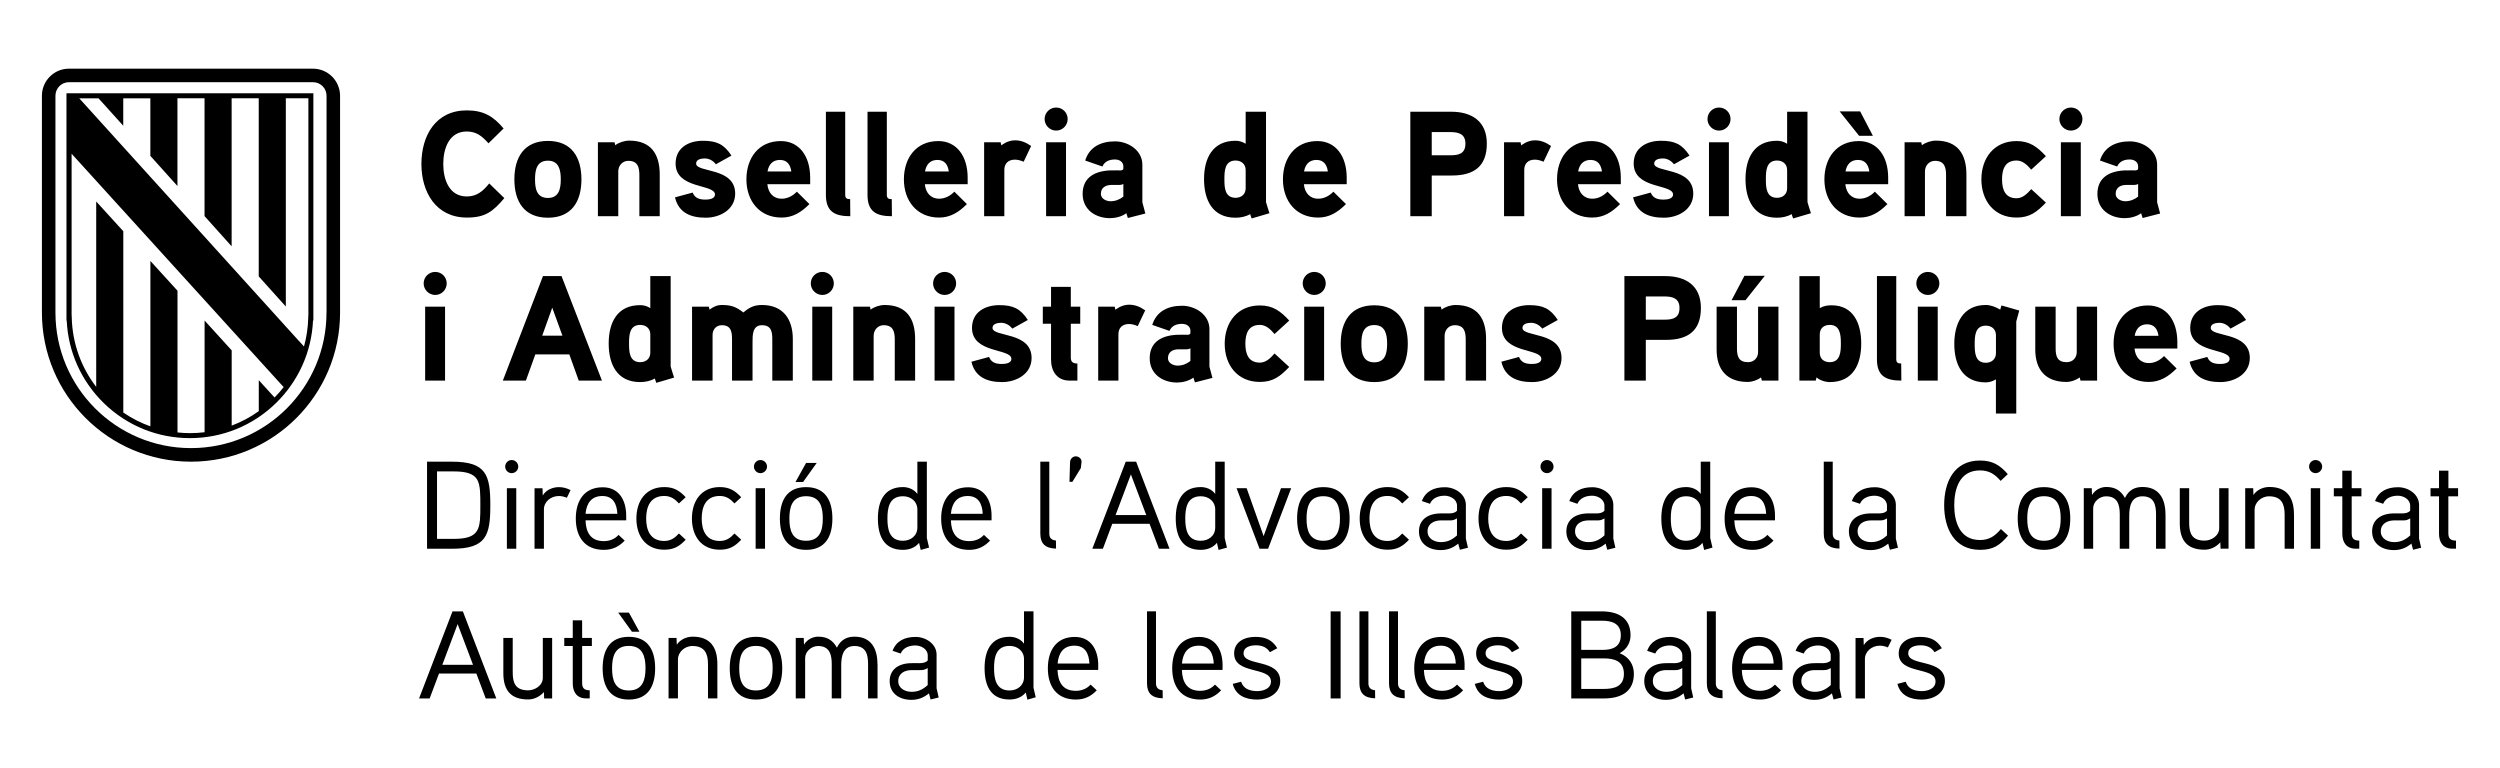 <?xml version="1.0" encoding="utf-8"?>
<!-- Generator: Adobe Illustrator 28.2.0, SVG Export Plug-In . SVG Version: 6.00 Build 0)  -->
<svg version="1.1" id="Capa_1" xmlns="http://www.w3.org/2000/svg" xmlns:xlink="http://www.w3.org/1999/xlink" x="0px" y="0px"
	 viewBox="0 0 501 154" style="enable-background:new 0 0 501 154;" xml:space="preserve">
<style type="text/css">
	.st0{fill:#B89D1B;}
	.st1{fill:#CC142E;}
	.st2{fill:#FECD00;}
	.st3{fill:#FFFFFF;}
	.st4{fill:#00508B;}
	.st5{fill:#3C3C3B;}
</style>
<g>
	<g>
		<path d="M450.86,71.74c0-5.34-7.83-4.14-7.83-6.03c0-0.87,1.11-1.02,1.74-1.02c0.87,0,1.71,0.48,2.22,1.17l3.12-1.74
			c-1.5-2.28-2.94-2.97-5.73-2.97c-2.85,0-5.46,1.41-5.46,4.56c0,5.19,7.89,4.05,7.89,6.21c0,0.9-1.26,1.02-1.92,1.02
			c-1.53,0-2.19-0.51-2.55-1.41l-3.54,0.96c0.72,3.09,3.15,4.08,6.15,4.08C447.8,76.57,450.86,74.95,450.86,71.74 M427.79,67.3
			c0.24-1.38,1.02-2.31,2.49-2.31c1.47,0,2.1,0.99,2.28,2.31H427.79z M436.34,68.56c0-4.35-2.22-7.35-5.88-7.35
			c-4.5,0-6.9,3.45-6.9,7.68c0,4.26,2.58,7.65,7.05,7.65c2.25,0,3.93-1.05,5.58-2.7l-2.52-2.49c-0.72,0.75-1.77,1.41-3.03,1.41
			c-1.77,0-2.73-1.26-2.88-2.91h8.58V68.56z M420.26,61.45h-4.08v9.09c0,1.2-0.84,2.04-2.01,2.04c-1.89,0-2.22-1.17-2.22-2.79v-8.34
			h-4.08v8.61c0,3.99,2.04,6.48,6.21,6.48c0.93,0,1.89-0.33,2.7-0.9l0.15,0.63h3.33V61.45z M399.99,70.78
			c0,1.17-0.87,1.92-2.01,1.92c-2.19,0-2.25-2.07-2.25-3.72s0.06-3.72,2.25-3.72c1.14,0,2.01,0.72,2.01,1.92V70.78z M401.09,61.21
			l-0.24,0.84c-0.87-0.51-1.89-0.93-2.91-0.93c-4.59,0-6.3,3.75-6.3,7.8c0,4.14,1.68,7.71,6.3,7.71c0.63,0,1.35-0.18,2.04-0.6v6.84
			h4.08V64.42l0.6-2.19L401.09,61.21z M388.32,61.45h-3.99v14.82h3.99V61.45z M388.65,56.8c0-1.29-1.02-2.31-2.31-2.31
			c-1.26,0-2.31,1.02-2.31,2.31c0,1.26,1.05,2.31,2.31,2.31C387.63,59.11,388.65,58.06,388.65,56.8 M381,72.85
			c-0.69,0-0.99-0.18-0.99-0.9V55.33h-3.87v16.68c0,3.36,1.8,4.26,4.89,4.26L381,72.85z M368.91,68.86c0,1.59-0.09,3.72-2.22,3.72
			c-1.17,0-2.01-0.66-2.01-1.89v-3.66c0-1.23,0.81-1.92,2.01-1.92C368.82,65.11,368.91,67.24,368.91,68.86 M372.99,68.83
			c0-4.02-1.56-7.65-5.94-7.65c-0.87,0-1.59,0.12-2.37,0.57v-6.42h-4.08v20.94h3.27l0.18-0.66c0.51,0.57,1.74,0.96,2.64,0.96
			C371.37,76.57,372.99,72.97,372.99,68.83 M349.59,55.27l-2.58,4.89h2.79l3.87-4.89H349.59z M356.4,61.45h-4.08v9.09
			c0,1.2-0.84,2.04-2.01,2.04c-1.89,0-2.22-1.17-2.22-2.79v-8.34h-4.08v8.61c0,3.99,2.04,6.48,6.21,6.48c0.93,0,1.89-0.33,2.7-0.9
			l0.15,0.63h3.33V61.45z M336.57,61.72c0,2.01-1.32,2.34-3,2.34h-3.75v-4.65h3.75C335.22,59.41,336.57,59.8,336.57,61.72
			 M340.86,61.72c0-4.47-3-6.39-7.14-6.39h-8.19v20.94h4.29v-8.16h4.05C338.22,68.11,340.86,66.34,340.86,61.72 M312.93,71.74
			c0-5.34-7.83-4.14-7.83-6.03c0-0.87,1.11-1.02,1.74-1.02c0.87,0,1.71,0.48,2.22,1.17l3.12-1.74c-1.5-2.28-2.94-2.97-5.73-2.97
			c-2.85,0-5.46,1.41-5.46,4.56c0,5.19,7.89,4.05,7.89,6.21c0,0.9-1.26,1.02-1.92,1.02c-1.53,0-2.19-0.51-2.55-1.41l-3.54,0.96
			c0.72,3.09,3.15,4.08,6.15,4.08C309.87,76.57,312.93,74.95,312.93,71.74 M297.81,67.93c0-4.11-1.74-6.81-6.12-6.81
			c-0.96,0-2.13,0.39-2.79,0.93l-0.15-0.6h-3.33v14.82h4.08V67.3c0-1.17,0.84-2.13,2.01-2.13c1.86,0,2.22,1.23,2.22,2.85v8.25h4.08
			V67.93z M277.98,68.89c0,1.86-0.36,3.72-2.58,3.72c-2.25,0-2.58-1.86-2.58-3.72c0-1.86,0.33-3.75,2.58-3.75
			C277.62,65.14,277.98,67.03,277.98,68.89 M282.12,68.89c0-4.41-1.95-7.71-6.72-7.71c-4.77,0-6.72,3.3-6.72,7.71
			c0,4.41,1.95,7.68,6.72,7.68C280.17,76.57,282.12,73.3,282.12,68.89 M265.35,61.45h-3.99v14.82h3.99V61.45z M265.68,56.8
			c0-1.29-1.02-2.31-2.31-2.31c-1.26,0-2.31,1.02-2.31,2.31c0,1.26,1.05,2.31,2.31,2.31C264.66,59.11,265.68,58.06,265.68,56.8
			 M258.36,64.24c-1.71-1.86-3.24-3.03-5.88-3.03c-4.5,0-7.05,3.39-7.05,7.68c0,4.26,2.55,7.65,7.05,7.65c2.64,0,4.08-1.11,5.88-3
			l-2.94-2.7c-0.78,0.87-1.68,1.83-2.94,1.83c-2.34,0-2.91-1.83-2.91-3.78c0-1.98,0.57-3.78,2.91-3.78c1.26,0,2.16,0.93,2.94,1.83
			L258.36,64.24z M238.56,72.34c-0.75,0.6-1.62,0.93-2.58,0.93c-0.81,0-1.92-0.48-1.92-1.47c0-1.29,0.96-1.77,2.07-1.8h1.68
			c0.3,0,0.54-0.06,0.75-0.21V72.34z M242.37,73.48v-7.53c0-2.88-2.82-4.68-5.49-4.68c-2.85,0-5.13,1.14-5.97,3.84l3.45,1.2
			c0.45-1.02,1.38-1.41,2.52-1.41c0.93,0,1.68,0.51,1.68,1.38v0.42c0,0.18-0.12,0.36-0.51,0.39c0,0-1.26-0.03-2.25,0
			c-3.75,0.21-5.4,2.01-5.4,4.71c0,3.15,2.58,4.86,5.49,4.86c1.08,0,2.4-0.33,3.27-0.99l0.3,0.96l3.51-0.9L242.37,73.48z
			 M229.5,62.2c-1.05-0.75-2.07-1.14-3.24-1.14c-1.56,0-2.73,1.02-2.73,1.02l-0.15-0.63h-3.3v14.82h4.05V67
			c0-1.26,0.75-2.07,2.13-2.07c0.57,0,1.17,0.18,1.74,0.42L229.5,62.2z M216.48,61.45h-1.89v-3.96h-3.96v3.96h-1.65v3.42h1.65v7.2
			c0,2.31,1.2,4.2,3.69,4.2h1.59v-3.42c-0.93,0-1.32-0.39-1.32-1.14v-6.84h1.89V61.45z M206.73,71.74c0-5.34-7.83-4.14-7.83-6.03
			c0-0.87,1.11-1.02,1.74-1.02c0.87,0,1.71,0.48,2.22,1.17l3.12-1.74c-1.5-2.28-2.94-2.97-5.73-2.97c-2.85,0-5.46,1.41-5.46,4.56
			c0,5.19,7.89,4.05,7.89,6.21c0,0.9-1.26,1.02-1.92,1.02c-1.53,0-2.19-0.51-2.55-1.41l-3.54,0.96c0.72,3.09,3.15,4.08,6.15,4.08
			C203.67,76.57,206.73,74.95,206.73,71.74 M191.28,61.45h-3.99v14.82h3.99V61.45z M191.61,56.8c0-1.29-1.02-2.31-2.31-2.31
			c-1.26,0-2.31,1.02-2.31,2.31c0,1.26,1.05,2.31,2.31,2.31C190.59,59.11,191.61,58.06,191.61,56.8 M183.39,67.93
			c0-4.11-1.74-6.81-6.12-6.81c-0.96,0-2.13,0.39-2.79,0.93l-0.15-0.6H171v14.82h4.08V67.3c0-1.17,0.84-2.13,2.01-2.13
			c1.86,0,2.22,1.23,2.22,2.85v8.25h4.08V67.93z M166.77,61.45h-3.99v14.82h3.99V61.45z M167.1,56.8c0-1.29-1.02-2.31-2.31-2.31
			c-1.26,0-2.31,1.02-2.31,2.31c0,1.26,1.05,2.31,2.31,2.31C166.08,59.11,167.1,58.06,167.1,56.8 M158.88,67.93
			c0-3.96-1.95-6.81-6.18-6.81c-1.56,0-2.55,0.48-3.72,1.5c-1.47-1.14-2.46-1.5-4.32-1.5c-0.93,0-1.68,0.33-2.46,0.93l-0.15-0.6
			h-3.36v14.82h4.11v-9.15c0-1.08,0.72-1.95,1.86-1.95c1.8,0,2.04,1.26,2.04,2.76v8.34h4.11v-7.68c0-1.41-0.03-3.42,1.89-3.42
			c1.83,0,2.07,1.26,2.07,2.76v8.34h4.11V67.93z M130.32,70.69c0,1.17-0.87,1.89-2.01,1.89c-2.19,0-2.25-2.1-2.25-3.72
			c0-1.65,0.06-3.75,2.25-3.75c1.14,0,2.01,0.72,2.01,1.89V70.69z M135.09,75.67c-0.06-0.21-0.69-2.13-0.69-2.22V55.33h-4.08v6.42
			c-0.66-0.42-1.32-0.6-2.04-0.6c-4.62,0-6.3,3.54-6.3,7.68c0,4.14,1.65,7.74,6.3,7.74c1.02,0,2.07-0.21,2.94-0.72l0.3,0.87
			L135.09,75.67z M108.66,67.27l2.01-5.61l2.04,5.61H108.66z M112.53,55.33h-3.72l-8.04,20.94h4.62l1.89-5.25h6.81l1.89,5.25h4.65
			L112.53,55.33z M89.19,61.45H85.2v14.82h3.99V61.45z M89.52,56.8c0-1.29-1.02-2.31-2.31-2.31c-1.26,0-2.31,1.02-2.31,2.31
			c0,1.26,1.05,2.31,2.31,2.31C88.5,59.11,89.52,58.06,89.52,56.8"/>
		<path d="M428.48,39.4c-0.75,0.6-1.62,0.93-2.58,0.93c-0.81,0-1.92-0.48-1.92-1.47c0-1.29,0.96-1.77,2.07-1.8h1.68
			c0.3,0,0.54-0.06,0.75-0.21V39.4z M432.29,40.54v-7.53c0-2.88-2.82-4.68-5.49-4.68c-2.85,0-5.13,1.14-5.97,3.84l3.45,1.2
			c0.45-1.02,1.38-1.41,2.52-1.41c0.93,0,1.68,0.51,1.68,1.38v0.42c0,0.18-0.12,0.36-0.51,0.39c0,0-1.26-0.03-2.25,0
			c-3.75,0.21-5.4,2.01-5.4,4.71c0,3.15,2.58,4.86,5.49,4.86c1.08,0,2.4-0.33,3.27-0.99l0.3,0.96l3.51-0.9L432.29,40.54z
			 M416.99,28.51H413v14.82h3.99V28.51z M417.32,23.86c0-1.29-1.02-2.31-2.31-2.31c-1.26,0-2.31,1.02-2.31,2.31
			c0,1.26,1.05,2.31,2.31,2.31C416.3,26.17,417.32,25.12,417.32,23.86 M410,31.3c-1.71-1.86-3.24-3.03-5.88-3.03
			c-4.5,0-7.05,3.39-7.05,7.68c0,4.26,2.55,7.65,7.05,7.65c2.64,0,4.08-1.11,5.88-3l-2.94-2.7c-0.78,0.87-1.68,1.83-2.94,1.83
			c-2.34,0-2.91-1.83-2.91-3.78c0-1.98,0.57-3.78,2.91-3.78c1.26,0,2.16,0.93,2.94,1.83L410,31.3z M394.07,34.99
			c0-4.11-1.74-6.81-6.12-6.81c-0.96,0-2.13,0.39-2.79,0.93l-0.15-0.6h-3.33v14.82h4.08v-8.97c0-1.17,0.84-2.13,2.01-2.13
			c1.86,0,2.22,1.23,2.22,2.85v8.25h4.08V34.99z M372.78,22.33h-4.11l3.9,4.89h2.76L372.78,22.33z M369.84,34.36
			c0.24-1.38,1.02-2.31,2.49-2.31c1.47,0,2.1,0.99,2.28,2.31H369.84z M378.39,35.62c0-4.35-2.22-7.35-5.88-7.35
			c-4.5,0-6.9,3.45-6.9,7.68c0,4.26,2.58,7.65,7.05,7.65c2.25,0,3.93-1.05,5.58-2.7l-2.52-2.49c-0.72,0.75-1.77,1.41-3.03,1.41
			c-1.77,0-2.73-1.26-2.88-2.91h8.58V35.62z M358.14,37.75c0,1.17-0.87,1.89-2.01,1.89c-2.19,0-2.25-2.1-2.25-3.72
			c0-1.65,0.06-3.75,2.25-3.75c1.14,0,2.01,0.72,2.01,1.89V37.75z M362.91,42.73c-0.06-0.21-0.69-2.13-0.69-2.22V22.39h-4.08v6.42
			c-0.66-0.42-1.32-0.6-2.04-0.6c-4.62,0-6.3,3.54-6.3,7.68c0,4.14,1.65,7.74,6.3,7.74c1.02,0,2.07-0.21,2.94-0.72l0.3,0.87
			L362.91,42.73z M346.47,28.51h-3.99v14.82h3.99V28.51z M346.8,23.86c0-1.29-1.02-2.31-2.31-2.31c-1.26,0-2.31,1.02-2.31,2.31
			c0,1.26,1.05,2.31,2.31,2.31C345.78,26.17,346.8,25.12,346.8,23.86 M339.33,38.8c0-5.34-7.83-4.14-7.83-6.03
			c0-0.87,1.11-1.02,1.74-1.02c0.87,0,1.71,0.48,2.22,1.17l3.12-1.74c-1.5-2.28-2.94-2.97-5.73-2.97c-2.85,0-5.46,1.41-5.46,4.56
			c0,5.19,7.89,4.05,7.89,6.21c0,0.9-1.26,1.02-1.92,1.02c-1.53,0-2.19-0.51-2.55-1.41l-3.54,0.96c0.72,3.09,3.15,4.08,6.15,4.08
			C336.27,43.63,339.33,42.01,339.33,38.8 M316.26,34.36c0.24-1.38,1.02-2.31,2.49-2.31s2.1,0.99,2.28,2.31H316.26z M324.81,35.62
			c0-4.35-2.22-7.35-5.88-7.35c-4.5,0-6.9,3.45-6.9,7.68c0,4.26,2.58,7.65,7.05,7.65c2.25,0,3.93-1.05,5.58-2.7l-2.52-2.49
			c-0.72,0.75-1.77,1.41-3.03,1.41c-1.77,0-2.73-1.26-2.88-2.91h8.58V35.62z M310.83,29.26c-1.05-0.75-2.07-1.14-3.24-1.14
			c-1.56,0-2.73,1.02-2.73,1.02l-0.15-0.63h-3.3v14.82h4.05v-9.27c0-1.26,0.75-2.07,2.13-2.07c0.57,0,1.17,0.18,1.74,0.42
			L310.83,29.26z M293.67,28.78c0,2.01-1.32,2.34-3,2.34h-3.75v-4.65h3.75C292.32,26.47,293.67,26.86,293.67,28.78 M297.96,28.78
			c0-4.47-3-6.39-7.14-6.39h-8.19v20.94h4.29v-8.16h4.05C295.32,35.17,297.96,33.4,297.96,28.78 M261.33,34.36
			c0.24-1.38,1.02-2.31,2.49-2.31c1.47,0,2.1,0.99,2.28,2.31H261.33z M269.88,35.62c0-4.35-2.22-7.35-5.88-7.35
			c-4.5,0-6.9,3.45-6.9,7.68c0,4.26,2.58,7.65,7.05,7.65c2.25,0,3.93-1.05,5.58-2.7l-2.52-2.49c-0.72,0.75-1.77,1.41-3.03,1.41
			c-1.77,0-2.73-1.26-2.88-2.91h8.58V35.62z M249.63,37.75c0,1.17-0.87,1.89-2.01,1.89c-2.19,0-2.25-2.1-2.25-3.72
			c0-1.65,0.06-3.75,2.25-3.75c1.14,0,2.01,0.72,2.01,1.89V37.75z M254.4,42.73c-0.06-0.21-0.69-2.13-0.69-2.22V22.39h-4.08v6.42
			c-0.66-0.42-1.32-0.6-2.04-0.6c-4.62,0-6.3,3.54-6.3,7.68c0,4.14,1.65,7.74,6.3,7.74c1.02,0,2.07-0.21,2.94-0.72l0.3,0.87
			L254.4,42.73z M225.12,39.4c-0.75,0.6-1.62,0.93-2.58,0.93c-0.81,0-1.92-0.48-1.92-1.47c0-1.29,0.96-1.77,2.07-1.8h1.68
			c0.3,0,0.54-0.06,0.75-0.21V39.4z M228.93,40.54v-7.53c0-2.88-2.82-4.68-5.49-4.68c-2.85,0-5.13,1.14-5.97,3.84l3.45,1.2
			c0.45-1.02,1.38-1.41,2.52-1.41c0.93,0,1.68,0.51,1.68,1.38v0.42c0,0.18-0.12,0.36-0.51,0.39c0,0-1.26-0.03-2.25,0
			c-3.75,0.21-5.4,2.01-5.4,4.71c0,3.15,2.58,4.86,5.49,4.86c1.08,0,2.4-0.33,3.27-0.99l0.3,0.96l3.51-0.9L228.93,40.54z
			 M213.63,28.51h-3.99v14.82h3.99V28.51z M213.96,23.86c0-1.29-1.02-2.31-2.31-2.31c-1.26,0-2.31,1.02-2.31,2.31
			c0,1.26,1.05,2.31,2.31,2.31C212.94,26.17,213.96,25.12,213.96,23.86 M206.64,29.26c-1.05-0.75-2.07-1.14-3.24-1.14
			c-1.56,0-2.73,1.02-2.73,1.02l-0.15-0.63h-3.3v14.82h4.05v-9.27c0-1.26,0.75-2.07,2.13-2.07c0.57,0,1.17,0.18,1.74,0.42
			L206.64,29.26z M185.37,34.36c0.24-1.38,1.02-2.31,2.49-2.31s2.1,0.99,2.28,2.31H185.37z M193.92,35.62
			c0-4.35-2.22-7.35-5.88-7.35c-4.5,0-6.9,3.45-6.9,7.68c0,4.26,2.58,7.65,7.05,7.65c2.25,0,3.93-1.05,5.58-2.7l-2.52-2.49
			c-0.72,0.75-1.77,1.41-3.03,1.41c-1.77,0-2.73-1.26-2.88-2.91h8.58V35.62z M178.71,39.91c-0.69,0-0.99-0.18-0.99-0.9V22.39h-3.87
			v16.68c0,3.36,1.8,4.26,4.89,4.26L178.71,39.91z M170.37,39.91c-0.69,0-0.99-0.18-0.99-0.9V22.39h-3.87v16.68
			c0,3.36,1.8,4.26,4.89,4.26L170.37,39.91z M153.81,34.36c0.24-1.38,1.02-2.31,2.49-2.31c1.47,0,2.1,0.99,2.28,2.31H153.81z
			 M162.36,35.62c0-4.35-2.22-7.35-5.88-7.35c-4.5,0-6.9,3.45-6.9,7.68c0,4.26,2.58,7.65,7.05,7.65c2.25,0,3.93-1.05,5.58-2.7
			l-2.52-2.49c-0.72,0.75-1.77,1.41-3.03,1.41c-1.77,0-2.73-1.26-2.88-2.91h8.58V35.62z M147.33,38.8c0-5.34-7.83-4.14-7.83-6.03
			c0-0.87,1.11-1.02,1.74-1.02c0.87,0,1.71,0.48,2.22,1.17l3.12-1.74c-1.5-2.28-2.94-2.97-5.73-2.97c-2.85,0-5.46,1.41-5.46,4.56
			c0,5.19,7.89,4.05,7.89,6.21c0,0.9-1.26,1.02-1.92,1.02c-1.53,0-2.19-0.51-2.55-1.41l-3.54,0.96c0.72,3.09,3.15,4.08,6.15,4.08
			C144.27,43.63,147.33,42.01,147.33,38.8 M132.21,34.99c0-4.11-1.74-6.81-6.12-6.81c-0.96,0-2.13,0.39-2.79,0.93l-0.15-0.6h-3.33
			v14.82h4.08v-8.97c0-1.17,0.84-2.13,2.01-2.13c1.86,0,2.22,1.23,2.22,2.85v8.25h4.08V34.99z M112.38,35.95
			c0,1.86-0.36,3.72-2.58,3.72c-2.25,0-2.58-1.86-2.58-3.72c0-1.86,0.33-3.75,2.58-3.75C112.02,32.2,112.38,34.09,112.38,35.95
			 M116.52,35.95c0-4.41-1.95-7.71-6.72-7.71c-4.77,0-6.72,3.3-6.72,7.71c0,4.41,1.95,7.68,6.72,7.68
			C114.57,43.63,116.52,40.36,116.52,35.95 M98.04,36.76c-1.23,1.53-2.46,2.61-4.5,2.61c-3.6,0-4.71-3.51-4.71-6.51
			s1.11-6.51,4.71-6.51c1.98,0,3.12,0.99,4.35,2.37l3.03-2.97c-2.07-2.49-4.08-3.63-7.38-3.63c-6.24,0-9.09,5.07-9.09,10.74
			c0,5.64,2.91,10.74,9.12,10.74c3.66,0,5.19-1.17,7.5-3.9L98.04,36.76z"/>
		<path d="M389.76,136.49c0-4.55-7.35-2.9-7.35-5.55c0-1.38,1.55-1.62,2.47-1.62c1.15,0,2.15,0.35,2.8,1.38l1.47-0.8
			c-1.05-1.7-2.38-2.27-4.42-2.27c-2.2,0-4.23,1.02-4.23,3.32c0,4.3,7.38,2.57,7.38,5.62c0,1.48-1.62,1.93-2.75,1.93
			c-1.52,0-2.8-0.5-3.22-1.88l-1.67,0.43c0.58,2.32,2.58,3.15,4.92,3.15C387.43,140.19,389.76,138.94,389.76,136.49 M379.08,128.22
			c-0.75-0.4-1.52-0.6-2.35-0.6c-1.25,0-2.6,0.57-3.23,1.68l-0.05-1.45h-1.6v12.12h1.88v-7.9c0-1.52,1.38-2.68,3-2.68
			c0.55,0,1.1,0.15,1.6,0.35L379.08,128.22z M366.88,137.29c-0.97,0.9-1.95,1.35-3.22,1.35c-1.25,0-2.67-0.65-2.67-2.15
			c0-1.55,1.3-2.18,2.6-2.2h1.85c0.5,0,0.77-0.03,1.45-0.4V137.29z M368.66,137.94v-6.75c0-2.15-2.15-3.55-4.2-3.55
			c-2.2,0-3.88,0.8-4.62,2.78l1.62,0.55c0.53-1.2,1.75-1.62,2.95-1.62c1.15,0,2.47,0.72,2.47,2v1c-0.42,0.47-1,0.52-1.55,0.55
			c0,0-1.5-0.02-1.88,0c-2.6,0.08-4.2,1.4-4.2,3.6c0,2.48,1.98,3.75,4.35,3.75c1.27,0,2.4-0.38,3.52-1.3l0.33,1.23l1.62-0.4
			L368.66,137.94z M349.06,132.97c0.2-2.15,1.2-3.58,3.38-3.58c2.15,0,2.9,1.6,3,3.58H349.06z M357.21,133.37
			c0-3.27-1.55-5.73-4.7-5.73c-3.77,0-5.4,2.78-5.4,6.28c0,3.6,1.75,6.27,5.6,6.27c1.78,0,3.05-0.65,4.2-1.85l-1.22-1.15
			c-0.73,0.8-1.73,1.25-2.98,1.25c-2.6,0-3.58-1.72-3.65-4.18h8.15V133.37z M345.18,138.32c-1.03-0.07-1.33-0.68-1.33-1.38v-14.43
			h-1.8v14.43c0,2.05,1.05,2.95,3.15,3L345.18,138.32z M337.13,137.29c-0.98,0.9-1.95,1.35-3.23,1.35c-1.25,0-2.67-0.65-2.67-2.15
			c0-1.55,1.3-2.18,2.6-2.2h1.85c0.5,0,0.77-0.03,1.45-0.4V137.29z M338.91,137.94v-6.75c0-2.15-2.15-3.55-4.2-3.55
			c-2.2,0-3.88,0.8-4.62,2.78l1.62,0.55c0.53-1.2,1.75-1.62,2.95-1.62c1.15,0,2.48,0.72,2.48,2v1c-0.43,0.47-1,0.52-1.55,0.55
			c0,0-1.5-0.02-1.88,0c-2.6,0.08-4.2,1.4-4.2,3.6c0,2.48,1.97,3.75,4.35,3.75c1.28,0,2.4-0.38,3.53-1.3l0.32,1.23l1.62-0.4
			L338.91,137.94z M325.43,135.04c0,2.55-1.95,3.02-4.03,3.02h-4.52v-6.12h4.52C323.51,131.94,325.43,132.49,325.43,135.04
			 M324.81,127.29c0,2.4-1.7,2.95-3.73,2.95h-4.2v-5.85h4.12C322.93,124.39,324.81,124.87,324.81,127.29 M327.43,135.02
			c0-1.67-0.83-3.32-2.85-4.12c1.58-0.85,2.18-2.27,2.18-3.6c0-3.5-2.55-4.78-5.78-4.78h-6.1v17.45h6.52
			C324.81,139.97,327.43,138.67,327.43,135.02 M305.06,136.49c0-4.55-7.35-2.9-7.35-5.55c0-1.38,1.55-1.62,2.48-1.62
			c1.15,0,2.15,0.35,2.8,1.38l1.48-0.8c-1.05-1.7-2.38-2.27-4.42-2.27c-2.2,0-4.23,1.02-4.23,3.32c0,4.3,7.38,2.57,7.38,5.62
			c0,1.48-1.62,1.93-2.75,1.93c-1.52,0-2.8-0.5-3.23-1.88l-1.67,0.43c0.57,2.32,2.57,3.15,4.92,3.15
			C302.73,140.19,305.06,138.94,305.06,136.49 M285.36,132.97c0.2-2.15,1.2-3.58,3.38-3.58c2.15,0,2.9,1.6,3,3.58H285.36z
			 M293.51,133.37c0-3.27-1.55-5.73-4.7-5.73c-3.77,0-5.4,2.78-5.4,6.28c0,3.6,1.75,6.27,5.6,6.27c1.78,0,3.05-0.65,4.2-1.85
			l-1.23-1.15c-0.73,0.8-1.73,1.25-2.98,1.25c-2.6,0-3.57-1.72-3.65-4.18h8.15V133.37z M281.48,138.32
			c-1.02-0.07-1.32-0.68-1.32-1.38v-14.43h-1.8v14.43c0,2.05,1.05,2.95,3.15,3L281.48,138.32z M275.56,138.32
			c-1.02-0.07-1.33-0.68-1.33-1.38v-14.43h-1.8v14.43c0,2.05,1.05,2.95,3.15,3L275.56,138.32z M268.66,122.52h-2v17.45h2V122.52z
			 M256.56,136.49c0-4.55-7.35-2.9-7.35-5.55c0-1.38,1.55-1.62,2.48-1.62c1.15,0,2.15,0.35,2.8,1.38l1.48-0.8
			c-1.05-1.7-2.38-2.27-4.43-2.27c-2.2,0-4.22,1.02-4.22,3.32c0,4.3,7.38,2.57,7.38,5.62c0,1.48-1.62,1.93-2.75,1.93
			c-1.53,0-2.8-0.5-3.23-1.88l-1.68,0.43c0.58,2.32,2.58,3.15,4.93,3.15C254.24,140.19,256.56,138.94,256.56,136.49 M236.86,132.97
			c0.2-2.15,1.2-3.58,3.38-3.58c2.15,0,2.9,1.6,3,3.58H236.86z M245.01,133.37c0-3.27-1.55-5.73-4.7-5.73c-3.78,0-5.4,2.78-5.4,6.28
			c0,3.6,1.75,6.27,5.6,6.27c1.77,0,3.05-0.65,4.2-1.85l-1.23-1.15c-0.73,0.8-1.73,1.25-2.98,1.25c-2.6,0-3.57-1.72-3.65-4.18h8.15
			V133.37z M232.99,138.32c-1.02-0.07-1.33-0.68-1.33-1.38v-14.43h-1.8v14.43c0,2.05,1.05,2.95,3.15,3L232.99,138.32z
			 M211.94,132.97c0.2-2.15,1.2-3.58,3.38-3.58c2.15,0,2.9,1.6,3,3.58H211.94z M220.09,133.37c0-3.27-1.55-5.73-4.7-5.73
			c-3.77,0-5.4,2.78-5.4,6.28c0,3.6,1.75,6.27,5.6,6.27c1.78,0,3.05-0.65,4.2-1.85l-1.23-1.15c-0.73,0.8-1.73,1.25-2.98,1.25
			c-2.6,0-3.57-1.72-3.65-4.18h8.15V133.37z M205.21,135.72c0,1.65-1.32,2.65-2.9,2.65c-2.77,0-3.1-2.43-3.1-4.48
			c0-2.05,0.33-4.45,3.12-4.45c1.58,0,2.88,1.03,2.88,2.65V135.72z M207.56,139.74c-0.02-0.07-0.45-1.9-0.45-1.93v-15.3h-1.9v6.48
			c-0.72-1.02-1.95-1.38-2.88-1.38c-3.8,0-5.02,2.88-5.02,6.27c0,3.43,1.15,6.3,5,6.3c1.15,0,2.4-0.35,3.25-1.4l0.33,1.43
			L207.56,139.74z M185.91,137.29c-0.98,0.9-1.95,1.35-3.23,1.35c-1.25,0-2.67-0.65-2.67-2.15c0-1.55,1.3-2.18,2.6-2.2h1.85
			c0.5,0,0.78-0.03,1.45-0.4V137.29z M187.69,137.94v-6.75c0-2.15-2.15-3.55-4.2-3.55c-2.2,0-3.88,0.8-4.62,2.78l1.62,0.55
			c0.52-1.2,1.75-1.62,2.95-1.62c1.15,0,2.48,0.72,2.48,2v1c-0.42,0.47-1,0.52-1.55,0.55c0,0-1.5-0.02-1.88,0
			c-2.6,0.08-4.2,1.4-4.2,3.6c0,2.48,1.98,3.75,4.35,3.75c1.27,0,2.4-0.38,3.52-1.3l0.33,1.23l1.62-0.4L187.69,137.94z
			 M175.84,133.09c0-3.15-1.27-5.5-4.62-5.5c-1.52,0-2.75,0.62-3.5,2.2c-0.9-1.62-2.12-2.2-3.75-2.2c-0.95,0-2.15,0.45-2.85,1.6
			l-0.05-1.35h-1.6v12.12h1.88v-8.1c0-1.3,1.28-2.4,2.58-2.4c2.35,0,2.75,1.77,2.75,3.62v6.88h1.9v-6.62c0-1.73,0.33-3.88,2.65-3.88
			c2.35,0,2.73,1.77,2.73,3.62v6.88h1.9V133.09z M154.84,133.92c0,2.25-0.52,4.45-3.35,4.45c-2.85,0-3.35-2.2-3.35-4.45
			s0.5-4.48,3.35-4.48C154.34,129.44,154.84,131.67,154.84,133.92 M156.76,133.92c0-3.57-1.4-6.3-5.27-6.3s-5.25,2.73-5.25,6.3
			s1.38,6.27,5.25,6.27S156.76,137.49,156.76,133.92 M143.76,133.09c0-3.33-1.38-5.5-4.93-5.5c-1.1,0-2.42,0.45-3.2,1.6l-0.05-1.35
			h-1.6v12.12h1.88v-7.85c0-1.32,1.25-2.65,2.9-2.65c2.5,0,3.12,1.55,3.12,3.67v6.83h1.88V133.09z M126.04,122.77h-2.15l2.75,3.83
			h1.5L126.04,122.77z M129.36,133.92c0,2.25-0.53,4.45-3.35,4.45c-2.85,0-3.35-2.2-3.35-4.45s0.5-4.48,3.35-4.48
			C128.86,129.44,129.36,131.67,129.36,133.92 M131.29,133.92c0-3.57-1.4-6.3-5.27-6.3s-5.25,2.73-5.25,6.3s1.38,6.27,5.25,6.27
			S131.29,137.49,131.29,133.92 M118.61,127.84h-1.95v-3.53h-1.88v3.53h-1.7v1.62h1.7v7.5c0,1.72,0.82,3,2.7,3h0.7v-1.62
			c-1.1-0.03-1.52-0.4-1.52-1.53v-7.35h1.95V127.84z M110.66,127.84h-1.88v8c0,1.55-1.6,2.5-2.93,2.5c-2.5,0-3.1-1.4-3.1-3.55v-6.95
			h-1.88v7.05c0,3.4,1.47,5.28,4.95,5.28c1.02,0,2.2-0.4,3.18-1.48l0.05,1.28h1.6V127.84z M88.64,133.22l3.07-8.15l3.08,8.15H88.64z
			 M92.76,122.52h-2.08l-6.7,17.45h2.12l1.88-5h7.48l1.88,5h2.12L92.76,122.52z"/>
		<path d="M492.61,97.84h-1.95v-3.52h-1.88v3.52h-1.7v1.62h1.7v7.5c0,1.73,0.83,3,2.7,3h0.7v-1.62c-1.1-0.02-1.53-0.4-1.53-1.52
			v-7.35h1.95V97.84z M483.01,107.29c-0.97,0.9-1.95,1.35-3.22,1.35c-1.25,0-2.68-0.65-2.68-2.15c0-1.55,1.3-2.17,2.6-2.2h1.85
			c0.5,0,0.78-0.02,1.45-0.4V107.29z M484.78,107.94v-6.75c0-2.15-2.15-3.55-4.2-3.55c-2.2,0-3.88,0.8-4.62,2.77l1.62,0.55
			c0.52-1.2,1.75-1.62,2.95-1.62c1.15,0,2.47,0.73,2.47,2v1c-0.42,0.48-1,0.52-1.55,0.55c0,0-1.5-0.03-1.88,0
			c-2.6,0.07-4.2,1.4-4.2,3.6c0,2.48,1.97,3.75,4.35,3.75c1.28,0,2.4-0.38,3.53-1.3l0.33,1.23l1.62-0.4L484.78,107.94z
			 M473.23,97.84h-1.95v-3.52h-1.88v3.52h-1.7v1.62h1.7v7.5c0,1.73,0.82,3,2.7,3h0.7v-1.62c-1.1-0.02-1.52-0.4-1.52-1.52v-7.35h1.95
			V97.84z M464.96,97.84h-1.88v12.12h1.88V97.84z M465.36,93.52c0-0.75-0.6-1.33-1.32-1.33c-0.73,0-1.3,0.58-1.3,1.33
			c0,0.7,0.58,1.3,1.3,1.3C464.76,94.82,465.36,94.22,465.36,93.52 M459.71,103.09c0-3.32-1.38-5.5-4.92-5.5
			c-1.1,0-2.43,0.45-3.2,1.6l-0.05-1.35h-1.6v12.12h1.88v-7.85c0-1.32,1.25-2.65,2.9-2.65c2.5,0,3.12,1.55,3.12,3.68v6.82h1.88
			V103.09z M446.61,97.84h-1.88v8c0,1.55-1.6,2.5-2.92,2.5c-2.5,0-3.1-1.4-3.1-3.55v-6.95h-1.88v7.05c0,3.4,1.47,5.27,4.95,5.27
			c1.02,0,2.2-0.4,3.17-1.48l0.05,1.27h1.6V97.84z M433.96,103.09c0-3.15-1.28-5.5-4.62-5.5c-1.53,0-2.75,0.62-3.5,2.2
			c-0.9-1.62-2.12-2.2-3.75-2.2c-0.95,0-2.15,0.45-2.85,1.6l-0.05-1.35h-1.6v12.12h1.88v-8.1c0-1.3,1.27-2.4,2.58-2.4
			c2.35,0,2.75,1.77,2.75,3.62v6.88h1.9v-6.62c0-1.73,0.33-3.88,2.65-3.88c2.35,0,2.72,1.77,2.72,3.62v6.88h1.9V103.09z
			 M412.96,103.92c0,2.25-0.53,4.45-3.35,4.45c-2.85,0-3.35-2.2-3.35-4.45s0.5-4.48,3.35-4.48
			C412.46,99.44,412.96,101.67,412.96,103.92 M414.88,103.92c0-3.58-1.4-6.3-5.28-6.3s-5.25,2.73-5.25,6.3
			c0,3.57,1.38,6.27,5.25,6.27S414.88,107.49,414.88,103.92 M400.98,106.02c-1.15,1.35-2.28,2.2-4.2,2.2c-4.1,0-5.15-3.73-5.15-6.98
			s1.05-6.97,5.15-6.97c1.9,0,3,0.8,4.15,2.1l1.43-1.35c-1.58-1.83-3.08-2.73-5.58-2.73c-5.2,0-7.17,4.3-7.17,8.95
			c0,4.65,2,8.95,7.2,8.95c2.62,0,3.95-0.9,5.6-2.85L400.98,106.02z M378.16,107.29c-0.97,0.9-1.95,1.35-3.22,1.35
			c-1.25,0-2.68-0.65-2.68-2.15c0-1.55,1.3-2.17,2.6-2.2h1.85c0.5,0,0.78-0.02,1.45-0.4V107.29z M379.93,107.94v-6.75
			c0-2.15-2.15-3.55-4.2-3.55c-2.2,0-3.88,0.8-4.62,2.77l1.62,0.55c0.52-1.2,1.75-1.62,2.95-1.62c1.15,0,2.47,0.73,2.47,2v1
			c-0.42,0.48-1,0.52-1.55,0.55c0,0-1.5-0.03-1.88,0c-2.6,0.07-4.2,1.4-4.2,3.6c0,2.48,1.97,3.75,4.35,3.75
			c1.28,0,2.4-0.38,3.53-1.3l0.33,1.23l1.62-0.4L379.93,107.94z M368.61,108.32c-1.03-0.08-1.33-0.67-1.33-1.38V92.52h-1.8v14.42
			c0,2.05,1.05,2.95,3.15,3L368.61,108.32z M347.56,102.97c0.2-2.15,1.2-3.57,3.38-3.57c2.15,0,2.9,1.6,3,3.57H347.56z
			 M355.71,103.37c0-3.27-1.55-5.72-4.7-5.72c-3.77,0-5.4,2.77-5.4,6.27c0,3.6,1.75,6.27,5.6,6.27c1.78,0,3.05-0.65,4.2-1.85
			l-1.23-1.15c-0.72,0.8-1.72,1.25-2.97,1.25c-2.6,0-3.58-1.73-3.65-4.17h8.15V103.37z M340.83,105.72c0,1.65-1.32,2.65-2.9,2.65
			c-2.78,0-3.1-2.42-3.1-4.47c0-2.05,0.33-4.45,3.12-4.45c1.58,0,2.88,1.02,2.88,2.65V105.72z M343.18,109.74
			c-0.03-0.07-0.45-1.9-0.45-1.92v-15.3h-1.9v6.47c-0.72-1.02-1.95-1.38-2.88-1.38c-3.8,0-5.02,2.88-5.02,6.28
			c0,3.42,1.15,6.3,5,6.3c1.15,0,2.4-0.35,3.25-1.4l0.33,1.42L343.18,109.74z M321.53,107.29c-0.97,0.9-1.95,1.35-3.22,1.35
			c-1.25,0-2.67-0.65-2.67-2.15c0-1.55,1.3-2.17,2.6-2.2h1.85c0.5,0,0.77-0.02,1.45-0.4V107.29z M323.31,107.94v-6.75
			c0-2.15-2.15-3.55-4.2-3.55c-2.2,0-3.88,0.8-4.62,2.77l1.62,0.55c0.53-1.2,1.75-1.62,2.95-1.62c1.15,0,2.47,0.73,2.47,2v1
			c-0.42,0.48-1,0.52-1.55,0.55c0,0-1.5-0.03-1.88,0c-2.6,0.07-4.2,1.4-4.2,3.6c0,2.48,1.98,3.75,4.35,3.75
			c1.27,0,2.4-0.38,3.52-1.3l0.33,1.23l1.62-0.4L323.31,107.94z M310.93,97.84h-1.88v12.12h1.88V97.84z M311.33,93.52
			c0-0.75-0.6-1.33-1.32-1.33c-0.73,0-1.3,0.58-1.3,1.33c0,0.7,0.58,1.3,1.3,1.3C310.73,94.82,311.33,94.22,311.33,93.52
			 M306.16,99.64c-1.25-1.33-2.38-2.03-4.3-2.03c-3.7,0-5.57,2.8-5.57,6.3s1.88,6.25,5.57,6.25c1.93,0,3.03-0.65,4.3-2l-1.35-1.25
			c-0.8,0.88-1.65,1.5-2.95,1.5c-2.82,0-3.62-2.23-3.62-4.5c0-2.3,0.8-4.52,3.62-4.52c1.3,0,2.15,0.62,2.95,1.5L306.16,99.64z
			 M291.98,107.29c-0.98,0.9-1.95,1.35-3.23,1.35c-1.25,0-2.67-0.65-2.67-2.15c0-1.55,1.3-2.17,2.6-2.2h1.85
			c0.5,0,0.77-0.02,1.45-0.4V107.29z M293.76,107.94v-6.75c0-2.15-2.15-3.55-4.2-3.55c-2.2,0-3.88,0.8-4.62,2.77l1.62,0.55
			c0.52-1.2,1.75-1.62,2.95-1.62c1.15,0,2.48,0.73,2.48,2v1c-0.42,0.48-1,0.52-1.55,0.55c0,0-1.5-0.03-1.88,0
			c-2.6,0.07-4.2,1.4-4.2,3.6c0,2.48,1.98,3.75,4.35,3.75c1.27,0,2.4-0.38,3.52-1.3l0.33,1.23l1.62-0.4L293.76,107.94z
			 M282.36,99.64c-1.25-1.33-2.38-2.03-4.3-2.03c-3.7,0-5.58,2.8-5.58,6.3s1.88,6.25,5.58,6.25c1.92,0,3.02-0.65,4.3-2l-1.35-1.25
			c-0.8,0.88-1.65,1.5-2.95,1.5c-2.83,0-3.62-2.23-3.62-4.5c0-2.3,0.8-4.52,3.62-4.52c1.3,0,2.15,0.62,2.95,1.5L282.36,99.64z
			 M268.53,103.92c0,2.25-0.53,4.45-3.35,4.45c-2.85,0-3.35-2.2-3.35-4.45s0.5-4.48,3.35-4.48S268.53,101.67,268.53,103.92
			 M270.46,103.92c0-3.58-1.4-6.3-5.27-6.3s-5.25,2.73-5.25,6.3c0,3.57,1.38,6.27,5.25,6.27S270.46,107.49,270.46,103.92
			 M256.71,97.84l-3.48,9.6l-3.4-9.6h-2.02l4.6,12.12h1.72l4.62-12.12H256.71z M243.53,105.72c0,1.65-1.33,2.65-2.9,2.65
			c-2.77,0-3.1-2.42-3.1-4.47c0-2.05,0.32-4.45,3.12-4.45c1.57,0,2.88,1.02,2.88,2.65V105.72z M245.88,109.74
			c-0.02-0.07-0.45-1.9-0.45-1.92v-15.3h-1.9v6.47c-0.73-1.02-1.95-1.38-2.88-1.38c-3.8,0-5.03,2.88-5.03,6.28
			c0,3.42,1.15,6.3,5,6.3c1.15,0,2.4-0.35,3.25-1.4l0.33,1.42L245.88,109.74z M223.56,103.22l3.07-8.15l3.08,8.15H223.56z
			 M227.68,92.52h-2.08l-6.7,17.45h2.12l1.88-5h7.47l1.88,5h2.12L227.68,92.52z M216.74,92.57c0.05-0.6-0.52-1.12-1.15-1.12
			s-1.12,0.52-1.15,1.15l-0.12,3.95l0.58,0.02l1.7-2.77L216.74,92.57z M211.61,108.32c-1.02-0.08-1.33-0.67-1.33-1.38V92.52h-1.8
			v14.42c0,2.05,1.05,2.95,3.15,3L211.61,108.32z M190.56,102.97c0.2-2.15,1.2-3.57,3.38-3.57c2.15,0,2.9,1.6,3,3.57H190.56z
			 M198.71,103.37c0-3.27-1.55-5.72-4.7-5.72c-3.77,0-5.4,2.77-5.4,6.27c0,3.6,1.75,6.27,5.6,6.27c1.77,0,3.05-0.65,4.2-1.85
			l-1.23-1.15c-0.72,0.8-1.72,1.25-2.97,1.25c-2.6,0-3.58-1.73-3.65-4.17h8.15V103.37z M183.84,105.72c0,1.65-1.33,2.65-2.9,2.65
			c-2.77,0-3.1-2.42-3.1-4.47c0-2.05,0.32-4.45,3.12-4.45c1.57,0,2.88,1.02,2.88,2.65V105.72z M186.19,109.74
			c-0.02-0.07-0.45-1.9-0.45-1.92v-15.3h-1.9v6.47c-0.73-1.02-1.95-1.38-2.88-1.38c-3.8,0-5.03,2.88-5.03,6.28
			c0,3.42,1.15,6.3,5,6.3c1.15,0,2.4-0.35,3.25-1.4l0.33,1.42L186.19,109.74z M161.54,92.77l-2.12,3.82h1.52l2.73-3.82H161.54z
			 M164.89,103.92c0,2.25-0.52,4.45-3.35,4.45c-2.85,0-3.35-2.2-3.35-4.45s0.5-4.48,3.35-4.48S164.89,101.67,164.89,103.92
			 M166.81,103.92c0-3.58-1.4-6.3-5.27-6.3s-5.25,2.73-5.25,6.3c0,3.57,1.38,6.27,5.25,6.27S166.81,107.49,166.81,103.92
			 M153.31,97.84h-1.88v12.12h1.88V97.84z M153.71,93.52c0-0.75-0.6-1.33-1.32-1.33s-1.3,0.58-1.3,1.33c0,0.7,0.58,1.3,1.3,1.3
			S153.71,94.22,153.71,93.52 M148.54,99.64c-1.25-1.33-2.38-2.03-4.3-2.03c-3.7,0-5.58,2.8-5.58,6.3s1.88,6.25,5.58,6.25
			c1.92,0,3.02-0.65,4.3-2l-1.35-1.25c-0.8,0.88-1.65,1.5-2.95,1.5c-2.83,0-3.62-2.23-3.62-4.5c0-2.3,0.8-4.52,3.62-4.52
			c1.3,0,2.15,0.62,2.95,1.5L148.54,99.64z M137.41,99.64c-1.25-1.33-2.38-2.03-4.3-2.03c-3.7,0-5.58,2.8-5.58,6.3
			s1.88,6.25,5.58,6.25c1.92,0,3.02-0.65,4.3-2l-1.35-1.25c-0.8,0.88-1.65,1.5-2.95,1.5c-2.83,0-3.62-2.23-3.62-4.5
			c0-2.3,0.8-4.52,3.62-4.52c1.3,0,2.15,0.62,2.95,1.5L137.41,99.64z M117.34,102.97c0.2-2.15,1.2-3.57,3.38-3.57
			c2.15,0,2.9,1.6,3,3.57H117.34z M125.49,103.37c0-3.27-1.55-5.72-4.7-5.72c-3.77,0-5.4,2.77-5.4,6.27c0,3.6,1.75,6.27,5.6,6.27
			c1.77,0,3.05-0.65,4.2-1.85l-1.23-1.15c-0.72,0.8-1.72,1.25-2.97,1.25c-2.6,0-3.58-1.73-3.65-4.17h8.15V103.37z M114.34,98.22
			c-0.75-0.4-1.52-0.6-2.35-0.6c-1.25,0-2.6,0.58-3.22,1.68l-0.05-1.45h-1.6v12.12h1.88v-7.9c0-1.52,1.38-2.67,3-2.67
			c0.55,0,1.1,0.15,1.6,0.35L114.34,98.22z M103.46,97.84h-1.88v12.12h1.88V97.84z M103.86,93.52c0-0.75-0.6-1.33-1.32-1.33
			s-1.3,0.58-1.3,1.33c0,0.7,0.58,1.3,1.3,1.3S103.86,94.22,103.86,93.52 M96.26,101.24c0,2.12,0.02,4-0.65,5.1
			c-0.7,1.18-2.1,1.65-4.7,1.65h-3.33V94.47h3.33c2.6,0,4,0.48,4.7,1.62C96.29,97.24,96.26,99.17,96.26,101.24 M98.26,101.24
			c0-6.1-0.83-8.72-7.7-8.72h-4.98v17.45h4.98C97.44,109.97,98.26,107.34,98.26,101.24"/>
	</g>
	<g>
		<path d="M65.43,62.64c0,15-12.16,27.16-27.16,27.16c-15,0-27.16-12.16-27.16-27.16V19.19c0-1.5,1.21-2.72,2.72-2.72h48.89
			c1.5,0,2.72,1.21,2.72,2.72V62.64z M62.71,13.76H13.83c-3,0-5.43,2.43-5.43,5.43v43.45c0,16.5,13.38,29.88,29.88,29.88
			c16.5,0,29.87-13.38,29.87-29.88V19.19C68.14,16.19,65.71,13.76,62.71,13.76"/>
		<path d="M61.8,63.24h-0.02l-0.01,0.49c-0.05,1.95-0.34,3.87-0.85,5.71l-2.24-2.46l-42.8-47.28h3.86l4.96,5.5v-5.5h5.43v11.54
			l5.43,6.04V19.69h5.43v23.62l5.43,6.05V19.69h5.43v35.7l5.43,6.04V19.69h4.52V63.24z M14.33,30.79
			c4.75,5.23,41.84,46.06,41.85,46.06l0.67,0.72c-0.56,0.73-1.18,1.42-1.83,2.09l-3.16-3.47v6.2c-1.68,1.21-3.51,2.18-5.43,2.9
			V70.21l-5.43-5.97v22.38c-0.96,0.12-1.94,0.18-2.92,0.18c-0.84,0-1.68-0.05-2.51-0.14v-28.4l-5.43-5.96v33.14
			c-1.92-0.68-3.74-1.61-5.43-2.77V46.34l-5.43-5.96v37.15c-3.04-3.95-4.76-8.74-4.9-13.81l-0.01-0.49h-0.02V30.79z M62.8,64.24
			V18.69H13.32v45.55h0.05c0.29,6.28,2.92,12.14,7.43,16.54c4.64,4.53,10.77,7.02,17.25,7.02c6.49,0,12.61-2.49,17.25-7.02
			c4.51-4.4,7.14-10.26,7.43-16.54H62.8z"/>
	</g>
</g>
</svg>
